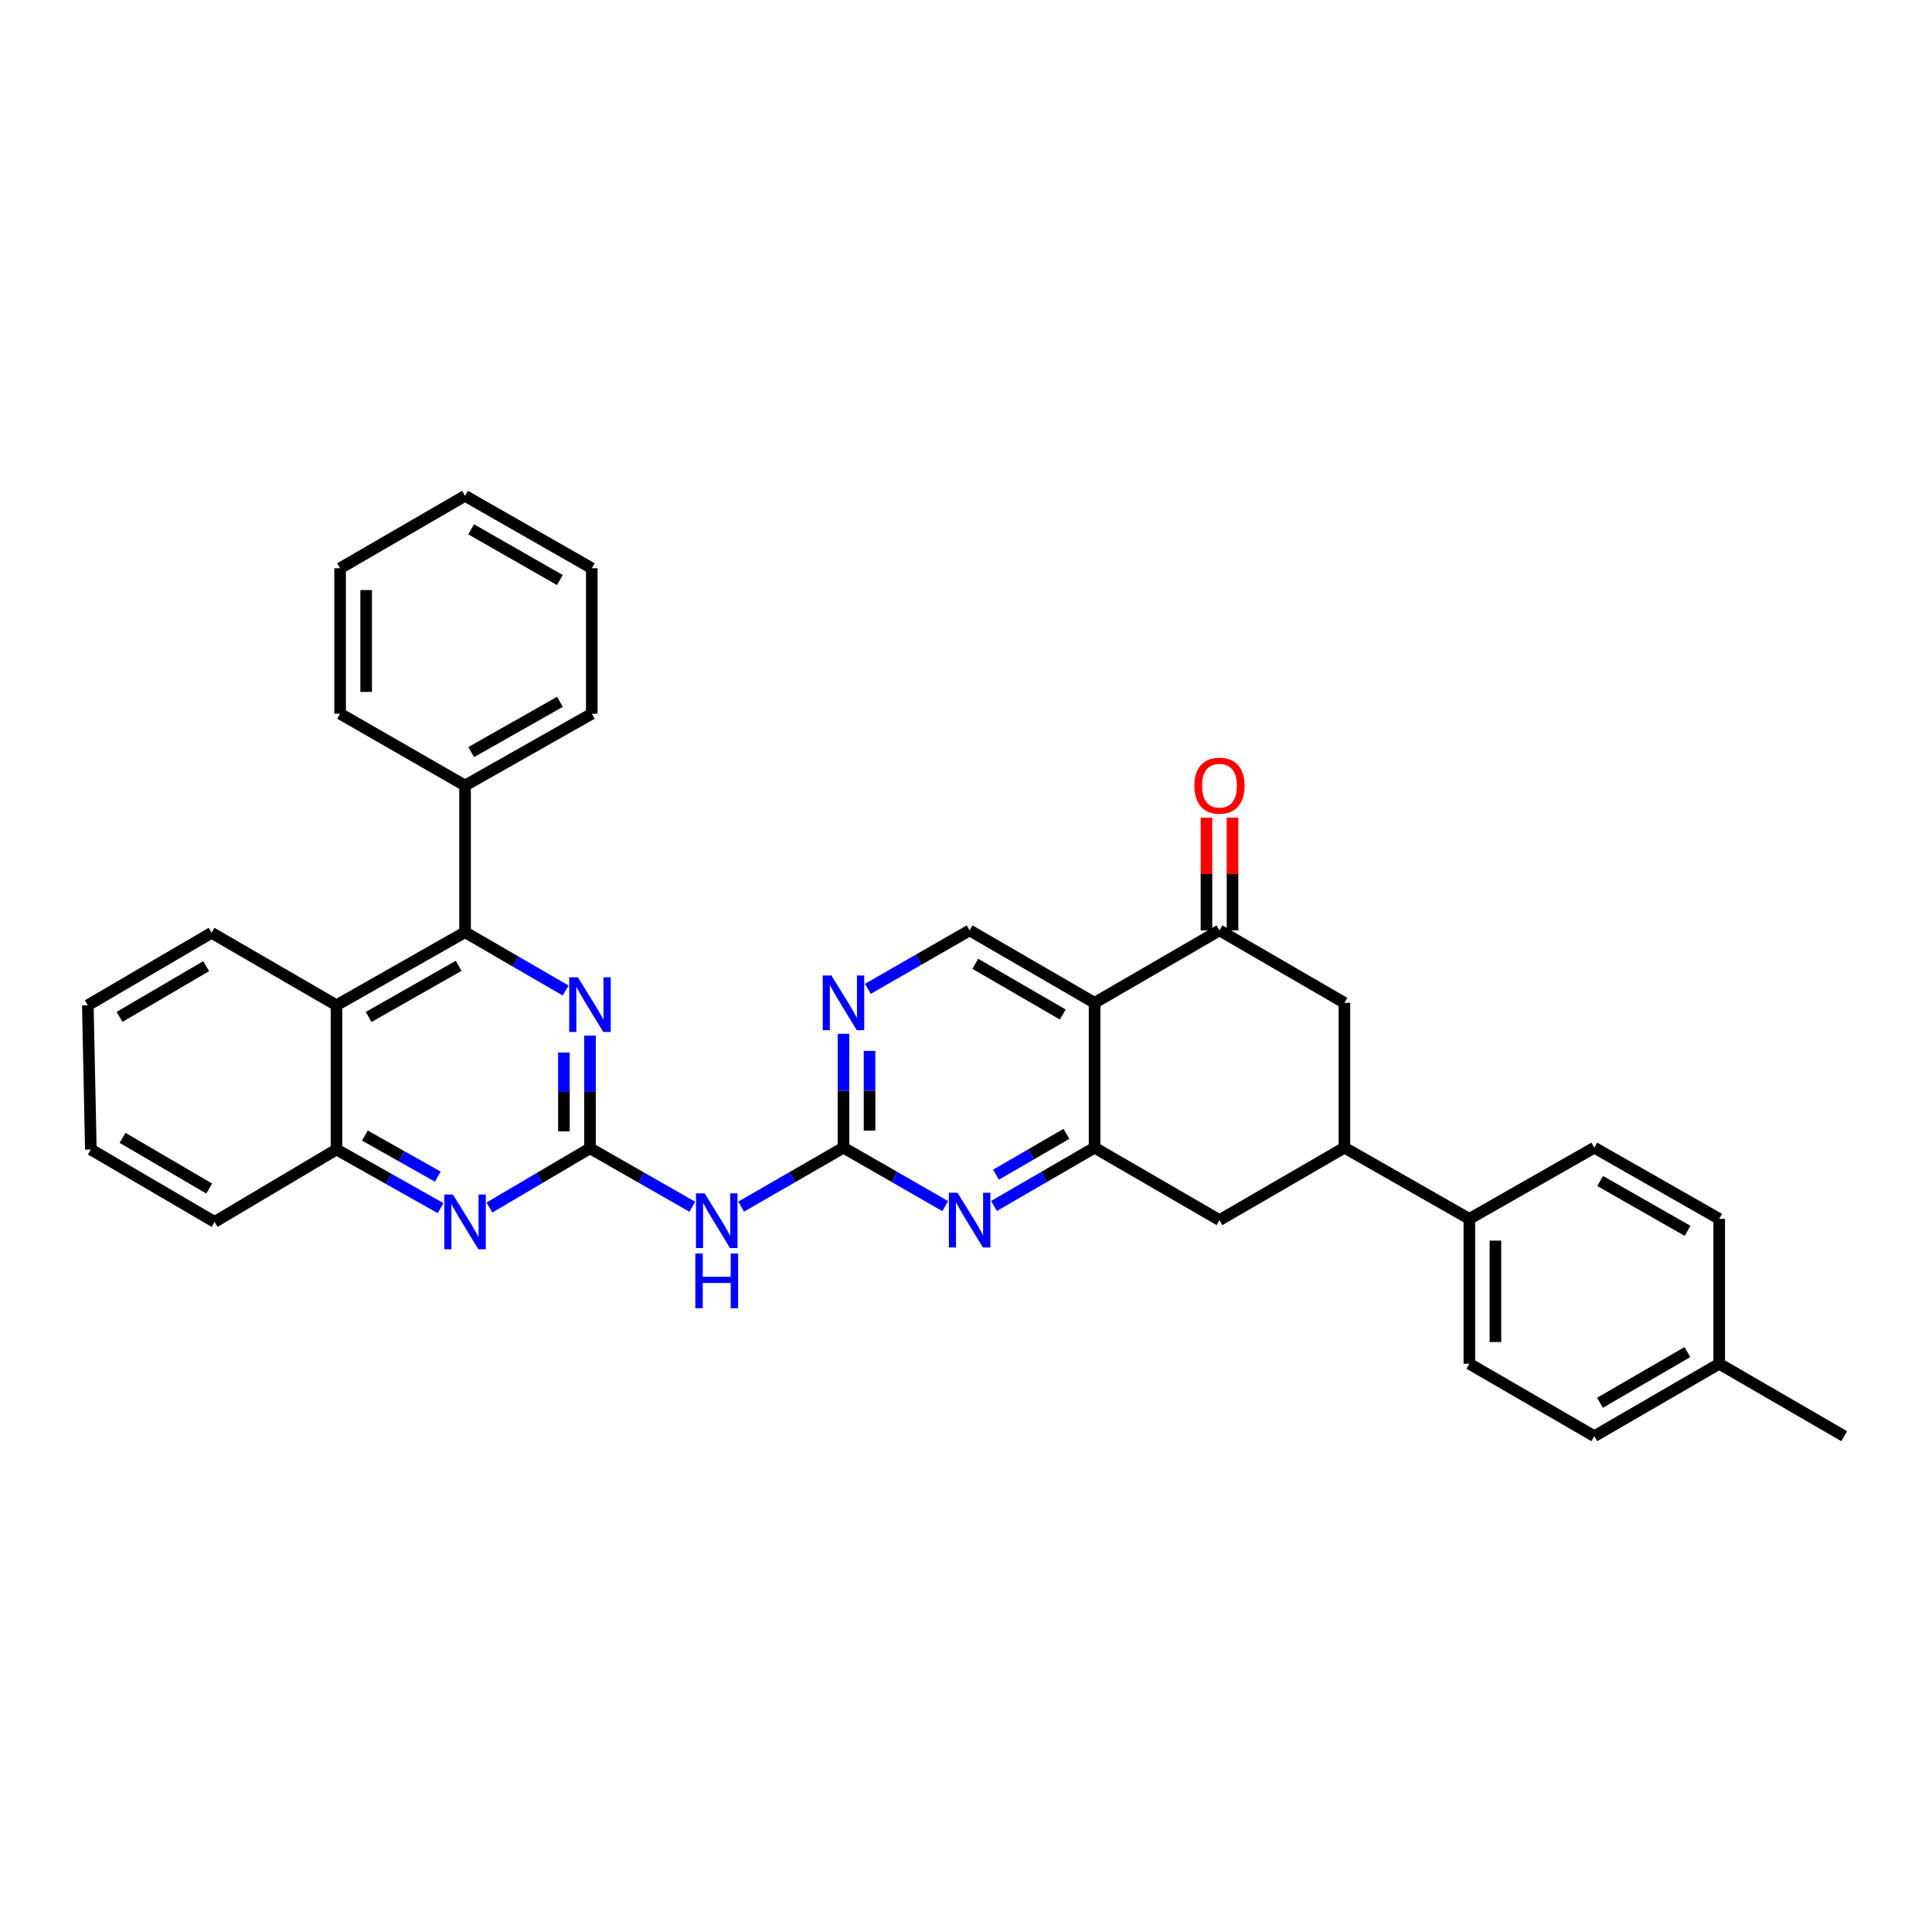 <?xml version='1.0' encoding='iso-8859-1'?>
<svg version='1.1' baseProfile='full'
              xmlns='http://www.w3.org/2000/svg'
                      xmlns:rdkit='http://www.rdkit.org/xml'
                      xmlns:xlink='http://www.w3.org/1999/xlink'
                  xml:space='preserve'
width='1000px' height='1000px' viewBox='0 0 1000 1000'>
<!-- END OF HEADER -->
<rect style='opacity:1.0;fill:#FFFFFF;stroke:none' width='1000' height='1000' x='0' y='0'> </rect>
<path class='bond-3' d='M 305.374,594.346 L 305.374,565.183' style='fill:none;fill-rule:evenodd;stroke:#000000;stroke-width:6px;stroke-linecap:butt;stroke-linejoin:miter;stroke-opacity:1' />
<path class='bond-3' d='M 305.374,565.183 L 305.374,536.019' style='fill:none;fill-rule:evenodd;stroke:#0000FF;stroke-width:6px;stroke-linecap:butt;stroke-linejoin:miter;stroke-opacity:1' />
<path class='bond-3' d='M 291.885,585.597 L 291.885,565.183' style='fill:none;fill-rule:evenodd;stroke:#000000;stroke-width:6px;stroke-linecap:butt;stroke-linejoin:miter;stroke-opacity:1' />
<path class='bond-3' d='M 291.885,565.183 L 291.885,544.768' style='fill:none;fill-rule:evenodd;stroke:#0000FF;stroke-width:6px;stroke-linecap:butt;stroke-linejoin:miter;stroke-opacity:1' />
<path class='bond-5' d='M 305.374,594.346 L 331.863,609.48' style='fill:none;fill-rule:evenodd;stroke:#000000;stroke-width:6px;stroke-linecap:butt;stroke-linejoin:miter;stroke-opacity:1' />
<path class='bond-5' d='M 331.863,609.48 L 358.352,624.614' style='fill:none;fill-rule:evenodd;stroke:#0000FF;stroke-width:6px;stroke-linecap:butt;stroke-linejoin:miter;stroke-opacity:1' />
<path class='bond-7' d='M 305.374,594.346 L 279.35,609.684' style='fill:none;fill-rule:evenodd;stroke:#000000;stroke-width:6px;stroke-linecap:butt;stroke-linejoin:miter;stroke-opacity:1' />
<path class='bond-7' d='M 279.35,609.684 L 253.327,625.022' style='fill:none;fill-rule:evenodd;stroke:#0000FF;stroke-width:6px;stroke-linecap:butt;stroke-linejoin:miter;stroke-opacity:1' />
<path class='bond-0' d='M 566.544,519.064 L 501.873,481.565' style='fill:none;fill-rule:evenodd;stroke:#000000;stroke-width:6px;stroke-linecap:butt;stroke-linejoin:miter;stroke-opacity:1' />
<path class='bond-0' d='M 550.077,525.108 L 504.808,498.859' style='fill:none;fill-rule:evenodd;stroke:#000000;stroke-width:6px;stroke-linecap:butt;stroke-linejoin:miter;stroke-opacity:1' />
<path class='bond-8' d='M 566.544,519.064 L 631.207,481.565' style='fill:none;fill-rule:evenodd;stroke:#000000;stroke-width:6px;stroke-linecap:butt;stroke-linejoin:miter;stroke-opacity:1' />
<path class='bond-35' d='M 566.544,519.064 L 566.544,594.031' style='fill:none;fill-rule:evenodd;stroke:#000000;stroke-width:6px;stroke-linecap:butt;stroke-linejoin:miter;stroke-opacity:1' />
<path class='bond-1' d='M 566.544,594.031 L 540.513,609.122' style='fill:none;fill-rule:evenodd;stroke:#000000;stroke-width:6px;stroke-linecap:butt;stroke-linejoin:miter;stroke-opacity:1' />
<path class='bond-1' d='M 540.513,609.122 L 514.482,624.212' style='fill:none;fill-rule:evenodd;stroke:#0000FF;stroke-width:6px;stroke-linecap:butt;stroke-linejoin:miter;stroke-opacity:1' />
<path class='bond-1' d='M 551.97,586.889 L 533.748,597.452' style='fill:none;fill-rule:evenodd;stroke:#000000;stroke-width:6px;stroke-linecap:butt;stroke-linejoin:miter;stroke-opacity:1' />
<path class='bond-1' d='M 533.748,597.452 L 515.526,608.016' style='fill:none;fill-rule:evenodd;stroke:#0000FF;stroke-width:6px;stroke-linecap:butt;stroke-linejoin:miter;stroke-opacity:1' />
<path class='bond-14' d='M 566.544,594.031 L 631.207,631.522' style='fill:none;fill-rule:evenodd;stroke:#000000;stroke-width:6px;stroke-linecap:butt;stroke-linejoin:miter;stroke-opacity:1' />
<path class='bond-2' d='M 436.588,594.031 L 410.101,609.291' style='fill:none;fill-rule:evenodd;stroke:#000000;stroke-width:6px;stroke-linecap:butt;stroke-linejoin:miter;stroke-opacity:1' />
<path class='bond-2' d='M 410.101,609.291 L 383.614,624.551' style='fill:none;fill-rule:evenodd;stroke:#0000FF;stroke-width:6px;stroke-linecap:butt;stroke-linejoin:miter;stroke-opacity:1' />
<path class='bond-6' d='M 436.588,594.031 L 462.92,609.152' style='fill:none;fill-rule:evenodd;stroke:#000000;stroke-width:6px;stroke-linecap:butt;stroke-linejoin:miter;stroke-opacity:1' />
<path class='bond-6' d='M 462.92,609.152 L 489.251,624.274' style='fill:none;fill-rule:evenodd;stroke:#0000FF;stroke-width:6px;stroke-linecap:butt;stroke-linejoin:miter;stroke-opacity:1' />
<path class='bond-10' d='M 436.588,594.031 L 436.588,564.565' style='fill:none;fill-rule:evenodd;stroke:#000000;stroke-width:6px;stroke-linecap:butt;stroke-linejoin:miter;stroke-opacity:1' />
<path class='bond-10' d='M 436.588,564.565 L 436.588,535.098' style='fill:none;fill-rule:evenodd;stroke:#0000FF;stroke-width:6px;stroke-linecap:butt;stroke-linejoin:miter;stroke-opacity:1' />
<path class='bond-10' d='M 450.077,585.191 L 450.077,564.565' style='fill:none;fill-rule:evenodd;stroke:#000000;stroke-width:6px;stroke-linecap:butt;stroke-linejoin:miter;stroke-opacity:1' />
<path class='bond-10' d='M 450.077,564.565 L 450.077,543.938' style='fill:none;fill-rule:evenodd;stroke:#0000FF;stroke-width:6px;stroke-linecap:butt;stroke-linejoin:miter;stroke-opacity:1' />
<path class='bond-4' d='M 292.765,512.689 L 266.738,497.596' style='fill:none;fill-rule:evenodd;stroke:#0000FF;stroke-width:6px;stroke-linecap:butt;stroke-linejoin:miter;stroke-opacity:1' />
<path class='bond-4' d='M 266.738,497.596 L 240.71,482.502' style='fill:none;fill-rule:evenodd;stroke:#000000;stroke-width:6px;stroke-linecap:butt;stroke-linejoin:miter;stroke-opacity:1' />
<path class='bond-18' d='M 240.71,482.502 L 240.71,406.591' style='fill:none;fill-rule:evenodd;stroke:#000000;stroke-width:6px;stroke-linecap:butt;stroke-linejoin:miter;stroke-opacity:1' />
<path class='bond-34' d='M 240.71,482.502 L 174.166,520.315' style='fill:none;fill-rule:evenodd;stroke:#000000;stroke-width:6px;stroke-linecap:butt;stroke-linejoin:miter;stroke-opacity:1' />
<path class='bond-34' d='M 237.393,499.902 L 190.812,526.371' style='fill:none;fill-rule:evenodd;stroke:#000000;stroke-width:6px;stroke-linecap:butt;stroke-linejoin:miter;stroke-opacity:1' />
<path class='bond-11' d='M 228.061,625.332 L 201.114,610.15' style='fill:none;fill-rule:evenodd;stroke:#0000FF;stroke-width:6px;stroke-linecap:butt;stroke-linejoin:miter;stroke-opacity:1' />
<path class='bond-11' d='M 201.114,610.15 L 174.166,594.968' style='fill:none;fill-rule:evenodd;stroke:#000000;stroke-width:6px;stroke-linecap:butt;stroke-linejoin:miter;stroke-opacity:1' />
<path class='bond-11' d='M 226.598,609.025 L 207.735,598.398' style='fill:none;fill-rule:evenodd;stroke:#0000FF;stroke-width:6px;stroke-linecap:butt;stroke-linejoin:miter;stroke-opacity:1' />
<path class='bond-11' d='M 207.735,598.398 L 188.872,587.77' style='fill:none;fill-rule:evenodd;stroke:#000000;stroke-width:6px;stroke-linecap:butt;stroke-linejoin:miter;stroke-opacity:1' />
<path class='bond-15' d='M 631.207,481.565 L 695.878,519.064' style='fill:none;fill-rule:evenodd;stroke:#000000;stroke-width:6px;stroke-linecap:butt;stroke-linejoin:miter;stroke-opacity:1' />
<path class='bond-17' d='M 637.952,481.565 L 637.952,452.395' style='fill:none;fill-rule:evenodd;stroke:#000000;stroke-width:6px;stroke-linecap:butt;stroke-linejoin:miter;stroke-opacity:1' />
<path class='bond-17' d='M 637.952,452.395 L 637.952,423.225' style='fill:none;fill-rule:evenodd;stroke:#FF0000;stroke-width:6px;stroke-linecap:butt;stroke-linejoin:miter;stroke-opacity:1' />
<path class='bond-17' d='M 624.463,481.565 L 624.463,452.395' style='fill:none;fill-rule:evenodd;stroke:#000000;stroke-width:6px;stroke-linecap:butt;stroke-linejoin:miter;stroke-opacity:1' />
<path class='bond-17' d='M 624.463,452.395 L 624.463,423.225' style='fill:none;fill-rule:evenodd;stroke:#FF0000;stroke-width:6px;stroke-linecap:butt;stroke-linejoin:miter;stroke-opacity:1' />
<path class='bond-9' d='M 174.166,520.315 L 174.166,594.968' style='fill:none;fill-rule:evenodd;stroke:#000000;stroke-width:6px;stroke-linecap:butt;stroke-linejoin:miter;stroke-opacity:1' />
<path class='bond-24' d='M 174.166,520.315 L 109.503,482.824' style='fill:none;fill-rule:evenodd;stroke:#000000;stroke-width:6px;stroke-linecap:butt;stroke-linejoin:miter;stroke-opacity:1' />
<path class='bond-13' d='M 449.21,511.814 L 475.542,496.69' style='fill:none;fill-rule:evenodd;stroke:#0000FF;stroke-width:6px;stroke-linecap:butt;stroke-linejoin:miter;stroke-opacity:1' />
<path class='bond-13' d='M 475.542,496.69 L 501.873,481.565' style='fill:none;fill-rule:evenodd;stroke:#000000;stroke-width:6px;stroke-linecap:butt;stroke-linejoin:miter;stroke-opacity:1' />
<path class='bond-25' d='M 174.166,594.968 L 111.069,632.459' style='fill:none;fill-rule:evenodd;stroke:#000000;stroke-width:6px;stroke-linecap:butt;stroke-linejoin:miter;stroke-opacity:1' />
<path class='bond-12' d='M 695.878,594.031 L 631.207,631.522' style='fill:none;fill-rule:evenodd;stroke:#000000;stroke-width:6px;stroke-linecap:butt;stroke-linejoin:miter;stroke-opacity:1' />
<path class='bond-16' d='M 695.878,594.031 L 760.541,630.892' style='fill:none;fill-rule:evenodd;stroke:#000000;stroke-width:6px;stroke-linecap:butt;stroke-linejoin:miter;stroke-opacity:1' />
<path class='bond-38' d='M 695.878,594.031 L 695.878,519.064' style='fill:none;fill-rule:evenodd;stroke:#000000;stroke-width:6px;stroke-linecap:butt;stroke-linejoin:miter;stroke-opacity:1' />
<path class='bond-19' d='M 760.541,630.892 L 760.541,705.882' style='fill:none;fill-rule:evenodd;stroke:#000000;stroke-width:6px;stroke-linecap:butt;stroke-linejoin:miter;stroke-opacity:1' />
<path class='bond-19' d='M 774.03,642.141 L 774.03,694.634' style='fill:none;fill-rule:evenodd;stroke:#000000;stroke-width:6px;stroke-linecap:butt;stroke-linejoin:miter;stroke-opacity:1' />
<path class='bond-20' d='M 760.541,630.892 L 825.212,594.031' style='fill:none;fill-rule:evenodd;stroke:#000000;stroke-width:6px;stroke-linecap:butt;stroke-linejoin:miter;stroke-opacity:1' />
<path class='bond-26' d='M 240.71,406.591 L 306.31,369.422' style='fill:none;fill-rule:evenodd;stroke:#000000;stroke-width:6px;stroke-linecap:butt;stroke-linejoin:miter;stroke-opacity:1' />
<path class='bond-26' d='M 243.901,389.28 L 289.821,363.262' style='fill:none;fill-rule:evenodd;stroke:#000000;stroke-width:6px;stroke-linecap:butt;stroke-linejoin:miter;stroke-opacity:1' />
<path class='bond-27' d='M 240.71,406.591 L 176.04,369.422' style='fill:none;fill-rule:evenodd;stroke:#000000;stroke-width:6px;stroke-linecap:butt;stroke-linejoin:miter;stroke-opacity:1' />
<path class='bond-22' d='M 760.541,705.882 L 825.212,743.365' style='fill:none;fill-rule:evenodd;stroke:#000000;stroke-width:6px;stroke-linecap:butt;stroke-linejoin:miter;stroke-opacity:1' />
<path class='bond-21' d='M 825.212,594.031 L 889.867,630.892' style='fill:none;fill-rule:evenodd;stroke:#000000;stroke-width:6px;stroke-linecap:butt;stroke-linejoin:miter;stroke-opacity:1' />
<path class='bond-21' d='M 828.229,611.278 L 873.488,637.081' style='fill:none;fill-rule:evenodd;stroke:#000000;stroke-width:6px;stroke-linecap:butt;stroke-linejoin:miter;stroke-opacity:1' />
<path class='bond-23' d='M 889.867,630.892 L 889.867,705.882' style='fill:none;fill-rule:evenodd;stroke:#000000;stroke-width:6px;stroke-linecap:butt;stroke-linejoin:miter;stroke-opacity:1' />
<path class='bond-39' d='M 825.212,743.365 L 889.867,705.882' style='fill:none;fill-rule:evenodd;stroke:#000000;stroke-width:6px;stroke-linecap:butt;stroke-linejoin:miter;stroke-opacity:1' />
<path class='bond-39' d='M 828.145,726.073 L 873.404,699.835' style='fill:none;fill-rule:evenodd;stroke:#000000;stroke-width:6px;stroke-linecap:butt;stroke-linejoin:miter;stroke-opacity:1' />
<path class='bond-28' d='M 889.867,705.882 L 954.545,743.365' style='fill:none;fill-rule:evenodd;stroke:#000000;stroke-width:6px;stroke-linecap:butt;stroke-linejoin:miter;stroke-opacity:1' />
<path class='bond-36' d='M 109.503,482.824 L 45.455,520.315' style='fill:none;fill-rule:evenodd;stroke:#000000;stroke-width:6px;stroke-linecap:butt;stroke-linejoin:miter;stroke-opacity:1' />
<path class='bond-36' d='M 106.71,500.089 L 61.876,526.333' style='fill:none;fill-rule:evenodd;stroke:#000000;stroke-width:6px;stroke-linecap:butt;stroke-linejoin:miter;stroke-opacity:1' />
<path class='bond-30' d='M 111.069,632.459 L 47.021,594.968' style='fill:none;fill-rule:evenodd;stroke:#000000;stroke-width:6px;stroke-linecap:butt;stroke-linejoin:miter;stroke-opacity:1' />
<path class='bond-30' d='M 108.276,615.194 L 63.442,588.95' style='fill:none;fill-rule:evenodd;stroke:#000000;stroke-width:6px;stroke-linecap:butt;stroke-linejoin:miter;stroke-opacity:1' />
<path class='bond-31' d='M 306.31,369.422 L 306.31,294.133' style='fill:none;fill-rule:evenodd;stroke:#000000;stroke-width:6px;stroke-linecap:butt;stroke-linejoin:miter;stroke-opacity:1' />
<path class='bond-32' d='M 176.04,369.422 L 176.04,294.133' style='fill:none;fill-rule:evenodd;stroke:#000000;stroke-width:6px;stroke-linecap:butt;stroke-linejoin:miter;stroke-opacity:1' />
<path class='bond-32' d='M 189.528,358.129 L 189.528,305.426' style='fill:none;fill-rule:evenodd;stroke:#000000;stroke-width:6px;stroke-linecap:butt;stroke-linejoin:miter;stroke-opacity:1' />
<path class='bond-29' d='M 45.455,520.315 L 47.021,594.968' style='fill:none;fill-rule:evenodd;stroke:#000000;stroke-width:6px;stroke-linecap:butt;stroke-linejoin:miter;stroke-opacity:1' />
<path class='bond-37' d='M 306.31,294.133 L 240.71,256.635' style='fill:none;fill-rule:evenodd;stroke:#000000;stroke-width:6px;stroke-linecap:butt;stroke-linejoin:miter;stroke-opacity:1' />
<path class='bond-37' d='M 289.776,300.219 L 243.856,273.97' style='fill:none;fill-rule:evenodd;stroke:#000000;stroke-width:6px;stroke-linecap:butt;stroke-linejoin:miter;stroke-opacity:1' />
<path class='bond-33' d='M 176.04,294.133 L 240.71,256.635' style='fill:none;fill-rule:evenodd;stroke:#000000;stroke-width:6px;stroke-linecap:butt;stroke-linejoin:miter;stroke-opacity:1' />
<path  class='atom-4' d='M 299.114 505.841
L 308.394 520.841
Q 309.314 522.321, 310.794 525.001
Q 312.274 527.681, 312.354 527.841
L 312.354 505.841
L 316.114 505.841
L 316.114 534.161
L 312.234 534.161
L 302.274 517.761
Q 301.114 515.841, 299.874 513.641
Q 298.674 511.441, 298.314 510.761
L 298.314 534.161
L 294.634 534.161
L 294.634 505.841
L 299.114 505.841
' fill='#0000FF'/>
<path  class='atom-6' d='M 364.721 617.669
L 374.001 632.669
Q 374.921 634.149, 376.401 636.829
Q 377.881 639.509, 377.961 639.669
L 377.961 617.669
L 381.721 617.669
L 381.721 645.989
L 377.841 645.989
L 367.881 629.589
Q 366.721 627.669, 365.481 625.469
Q 364.281 623.269, 363.921 622.589
L 363.921 645.989
L 360.241 645.989
L 360.241 617.669
L 364.721 617.669
' fill='#0000FF'/>
<path  class='atom-6' d='M 359.901 648.821
L 363.741 648.821
L 363.741 660.861
L 378.221 660.861
L 378.221 648.821
L 382.061 648.821
L 382.061 677.141
L 378.221 677.141
L 378.221 664.061
L 363.741 664.061
L 363.741 677.141
L 359.901 677.141
L 359.901 648.821
' fill='#0000FF'/>
<path  class='atom-7' d='M 495.613 617.362
L 504.893 632.362
Q 505.813 633.842, 507.293 636.522
Q 508.773 639.202, 508.853 639.362
L 508.853 617.362
L 512.613 617.362
L 512.613 645.682
L 508.733 645.682
L 498.773 629.282
Q 497.613 627.362, 496.373 625.162
Q 495.173 622.962, 494.813 622.282
L 494.813 645.682
L 491.133 645.682
L 491.133 617.362
L 495.613 617.362
' fill='#0000FF'/>
<path  class='atom-8' d='M 234.45 618.299
L 243.73 633.299
Q 244.65 634.779, 246.13 637.459
Q 247.61 640.139, 247.69 640.299
L 247.69 618.299
L 251.45 618.299
L 251.45 646.619
L 247.57 646.619
L 237.61 630.219
Q 236.45 628.299, 235.21 626.099
Q 234.01 623.899, 233.65 623.219
L 233.65 646.619
L 229.97 646.619
L 229.97 618.299
L 234.45 618.299
' fill='#0000FF'/>
<path  class='atom-11' d='M 430.328 504.904
L 439.608 519.904
Q 440.528 521.384, 442.008 524.064
Q 443.488 526.744, 443.568 526.904
L 443.568 504.904
L 447.328 504.904
L 447.328 533.224
L 443.448 533.224
L 433.488 516.824
Q 432.328 514.904, 431.088 512.704
Q 429.888 510.504, 429.528 509.824
L 429.528 533.224
L 425.848 533.224
L 425.848 504.904
L 430.328 504.904
' fill='#0000FF'/>
<path  class='atom-18' d='M 618.207 406.671
Q 618.207 399.871, 621.567 396.071
Q 624.927 392.271, 631.207 392.271
Q 637.487 392.271, 640.847 396.071
Q 644.207 399.871, 644.207 406.671
Q 644.207 413.551, 640.807 417.471
Q 637.407 421.351, 631.207 421.351
Q 624.967 421.351, 621.567 417.471
Q 618.207 413.591, 618.207 406.671
M 631.207 418.151
Q 635.527 418.151, 637.847 415.271
Q 640.207 412.351, 640.207 406.671
Q 640.207 401.111, 637.847 398.311
Q 635.527 395.471, 631.207 395.471
Q 626.887 395.471, 624.527 398.271
Q 622.207 401.071, 622.207 406.671
Q 622.207 412.391, 624.527 415.271
Q 626.887 418.151, 631.207 418.151
' fill='#FF0000'/>
</svg>
